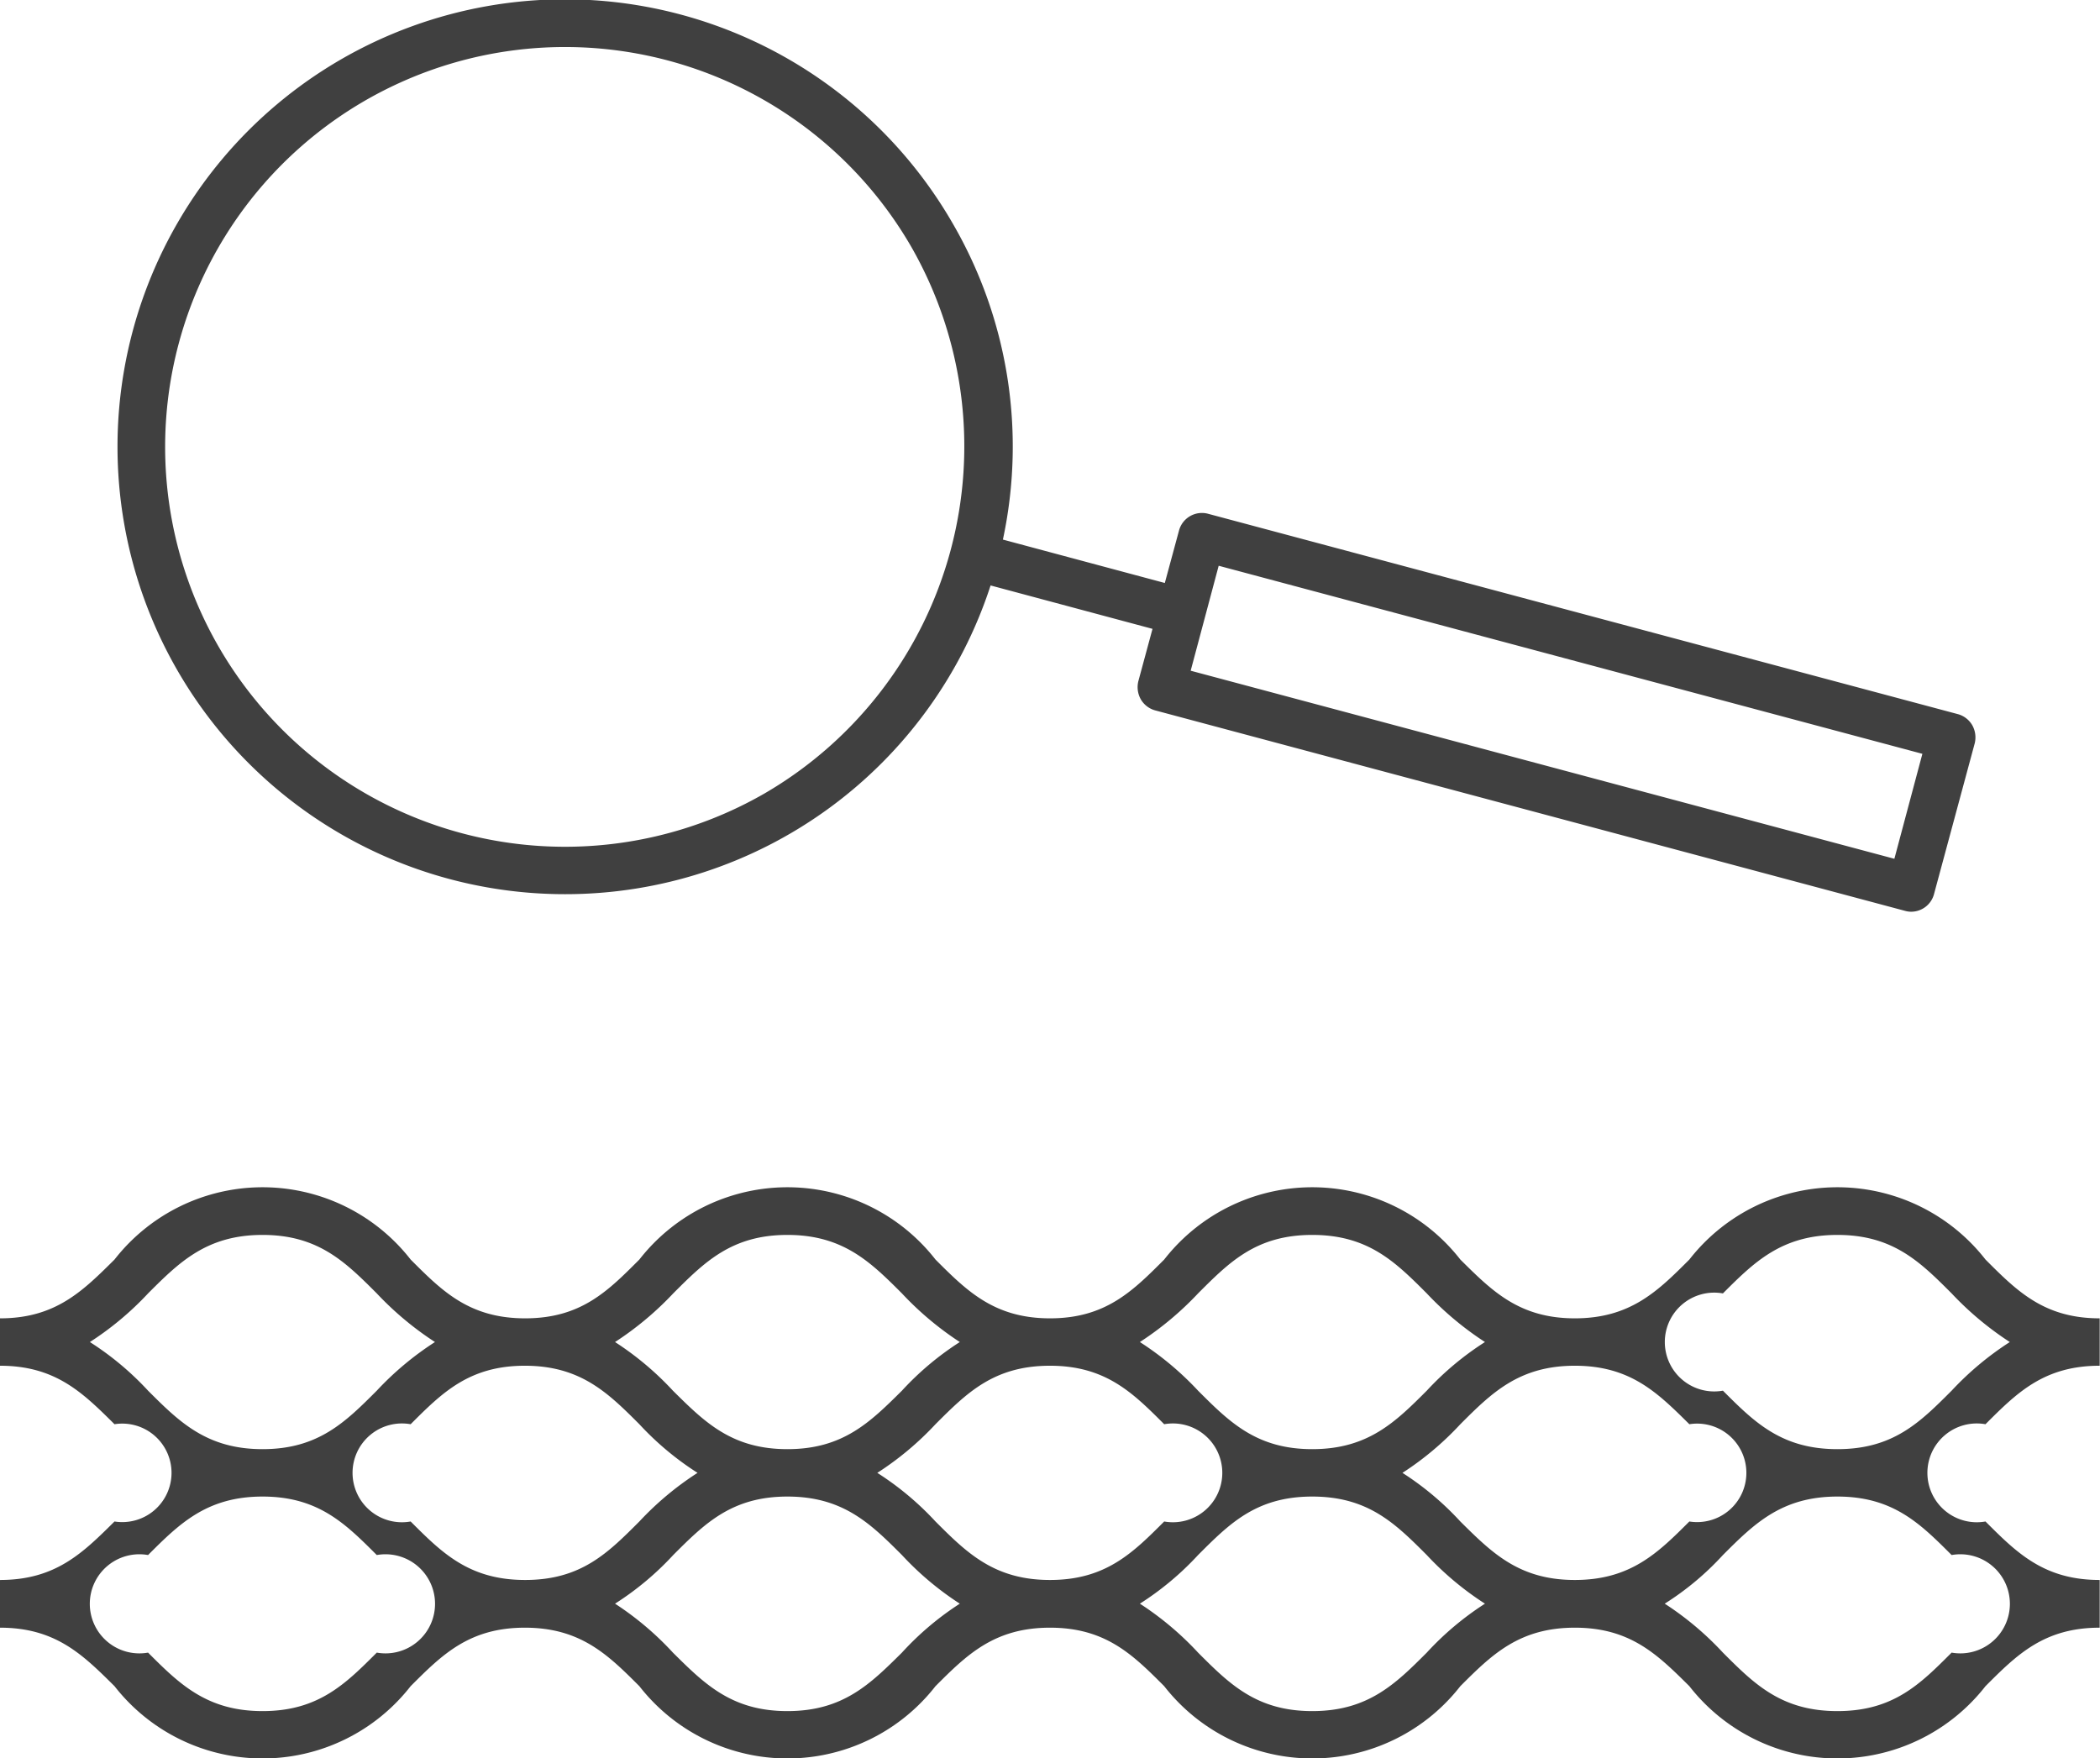 <svg xmlns="http://www.w3.org/2000/svg" width="68.22" height="57.12" viewBox="0 0 68.22 57.12">
  <defs>
    <style>
      .cls-1 {
        fill: #404040;
        fill-rule: evenodd;
      }
    </style>
  </defs>
  <path class="cls-1" d="M1904.5,2842.43c1.02,1.02,1.9,1.9,3.71,1.9v1.55c-1.81,0-2.69.88-3.71,1.9a6.1,6.1,0,0,1-9.62,0c-1.03-1.02-1.91-1.9-3.72-1.9s-2.7.88-3.72,1.9a6.1,6.1,0,0,1-9.62,0c-1.02-1.02-1.9-1.9-3.71-1.9s-2.7.88-3.72,1.9a6.1,6.1,0,0,1-9.62,0c-1.02-1.02-1.91-1.9-3.72-1.9s-2.69.88-3.71,1.9a6.1,6.1,0,0,1-9.62,0c-1.03-1.02-1.91-1.9-3.72-1.9v-1.55c1.81,0,2.69-.88,3.72-1.9a1.6,1.6,0,1,0,0-3.16c-1.03-1.02-1.91-1.9-3.72-1.9v-1.54c1.81,0,2.69-.89,3.72-1.91a6.1,6.1,0,0,1,9.62,0c1.02,1.02,1.9,1.91,3.72,1.91s2.69-.89,3.71-1.91a6.1,6.1,0,0,1,9.62,0c1.02,1.02,1.91,1.91,3.72,1.91s2.69-.89,3.71-1.91a6.1,6.1,0,0,1,9.62,0c1.03,1.02,1.91,1.91,3.72,1.91s2.7-.89,3.72-1.91a6.1,6.1,0,0,1,9.62,0c1.02,1.02,1.9,1.91,3.71,1.91v1.54c-1.81,0-2.69.88-3.71,1.9A1.605,1.605,0,1,0,1904.5,2842.43Zm-25.58,4.26c1.02,1.02,1.9,1.9,3.71,1.9s2.7-.88,3.72-1.9a9.636,9.636,0,0,1,1.89-1.59,9.9,9.9,0,0,1-1.89-1.58c-1.02-1.02-1.9-1.9-3.72-1.9s-2.69.88-3.71,1.9a9.545,9.545,0,0,1-1.89,1.58A9.937,9.937,0,0,1,1878.92,2846.69Zm-17.06,0c1.03,1.02,1.91,1.9,3.72,1.9s2.69-.88,3.72-1.9a9.566,9.566,0,0,1,1.88-1.59,9.826,9.826,0,0,1-1.88-1.58c-1.02-1.02-1.91-1.9-3.72-1.9s-2.69.88-3.71,1.9a9.545,9.545,0,0,1-1.89,1.58A9.865,9.865,0,0,1,1861.86,2846.69Zm-17.05-3.17a1.61,1.61,0,1,0,0,3.17c1.02,1.02,1.91,1.9,3.72,1.9s2.69-.88,3.71-1.9a1.61,1.61,0,1,0,0-3.17c-1.02-1.02-1.9-1.9-3.71-1.9S1845.83,2842.5,1844.81,2843.52Zm7.43-8.5c-1.02-1.02-1.9-1.9-3.71-1.9s-2.7.88-3.72,1.9a9.957,9.957,0,0,1-1.89,1.58,9.6,9.6,0,0,1,1.89,1.58c1.02,1.02,1.91,1.9,3.72,1.9s2.69-.88,3.71-1.9a9.9,9.9,0,0,1,1.89-1.58A10.28,10.28,0,0,1,1852.24,2835.02Zm4.81,2.35c-1.81,0-2.69.88-3.71,1.9a1.605,1.605,0,1,0,0,3.16c1.02,1.02,1.9,1.9,3.72,1.9s2.69-.88,3.71-1.9a9.9,9.9,0,0,1,1.89-1.58,9.6,9.6,0,0,1-1.89-1.58C1859.75,2838.25,1858.86,2837.37,1857.05,2837.37Zm12.25-2.35c-1.02-1.02-1.91-1.9-3.72-1.9s-2.69.88-3.71,1.9a10.28,10.28,0,0,1-1.89,1.58,9.826,9.826,0,0,1,1.88,1.58c1.03,1.02,1.91,1.9,3.72,1.9s2.69-.88,3.72-1.9a9.529,9.529,0,0,1,1.88-1.58A10.2,10.2,0,0,1,1869.3,2835.02Zm4.81,2.35c-1.82,0-2.7.88-3.72,1.9a9.9,9.9,0,0,1-1.89,1.58,9.6,9.6,0,0,1,1.89,1.58c1.02,1.02,1.91,1.9,3.72,1.9s2.69-.88,3.71-1.9a1.605,1.605,0,1,0,0-3.16C1876.8,2838.25,1875.92,2837.37,1874.11,2837.37Zm12.24-2.35c-1.02-1.02-1.9-1.9-3.72-1.9s-2.69.88-3.71,1.9a10.28,10.28,0,0,1-1.89,1.58,9.9,9.9,0,0,1,1.89,1.58c1.02,1.02,1.9,1.9,3.71,1.9s2.7-.88,3.72-1.9a9.6,9.6,0,0,1,1.89-1.58A10.28,10.28,0,0,1,1886.35,2835.02Zm4.81,2.35c-1.81,0-2.7.88-3.72,1.9a9.826,9.826,0,0,1-1.88,1.58,9.529,9.529,0,0,1,1.88,1.58c1.03,1.02,1.91,1.9,3.72,1.9s2.7-.88,3.72-1.9a1.6,1.6,0,1,0,0-3.16C1893.85,2838.25,1892.97,2837.37,1891.16,2837.37Zm12.24,0.81a9.9,9.9,0,0,1,1.89-1.58,10.28,10.28,0,0,1-1.89-1.58c-1.02-1.02-1.9-1.9-3.71-1.9s-2.7.88-3.72,1.9a1.605,1.605,0,1,0,0,3.16c1.02,1.02,1.9,1.9,3.72,1.9S1902.38,2839.2,1903.4,2838.18Zm-3.71,3.44c-1.81,0-2.7.88-3.72,1.9a9.267,9.267,0,0,1-1.89,1.58,9.937,9.937,0,0,1,1.89,1.59c1.02,1.02,1.9,1.9,3.72,1.9s2.69-.88,3.71-1.9a1.61,1.61,0,1,0,0-3.17C1902.38,2842.5,1901.5,2841.62,1899.69,2841.62Zm3.14-19.58a0.769,0.769,0,0,1-.75.58,0.747,0.747,0,0,1-.2-0.03l-24.35-6.51a0.778,0.778,0,0,1-.47-0.36,0.809,0.809,0,0,1-.08-0.59l0.46-1.7-5.26-1.41a14.525,14.525,0,0,1-13.82,10.03,14.536,14.536,0,1,1,12.59-21.79,14.434,14.434,0,0,1,1.63,10.27l5.26,1.41,0.46-1.7a0.771,0.771,0,0,1,.94-0.55l24.36,6.51a0.778,0.778,0,0,1,.47.36,0.809,0.809,0,0,1,.08.59Zm-33.22-21.01a12.991,12.991,0,1,0-4.76,17.74A13.047,13.047,0,0,0,1869.61,2801.03Zm9.98,10.35-0.91,3.41,22.86,6.11,0.91-3.41Z" transform="translate(-1840 -2793)"/>
</svg>
